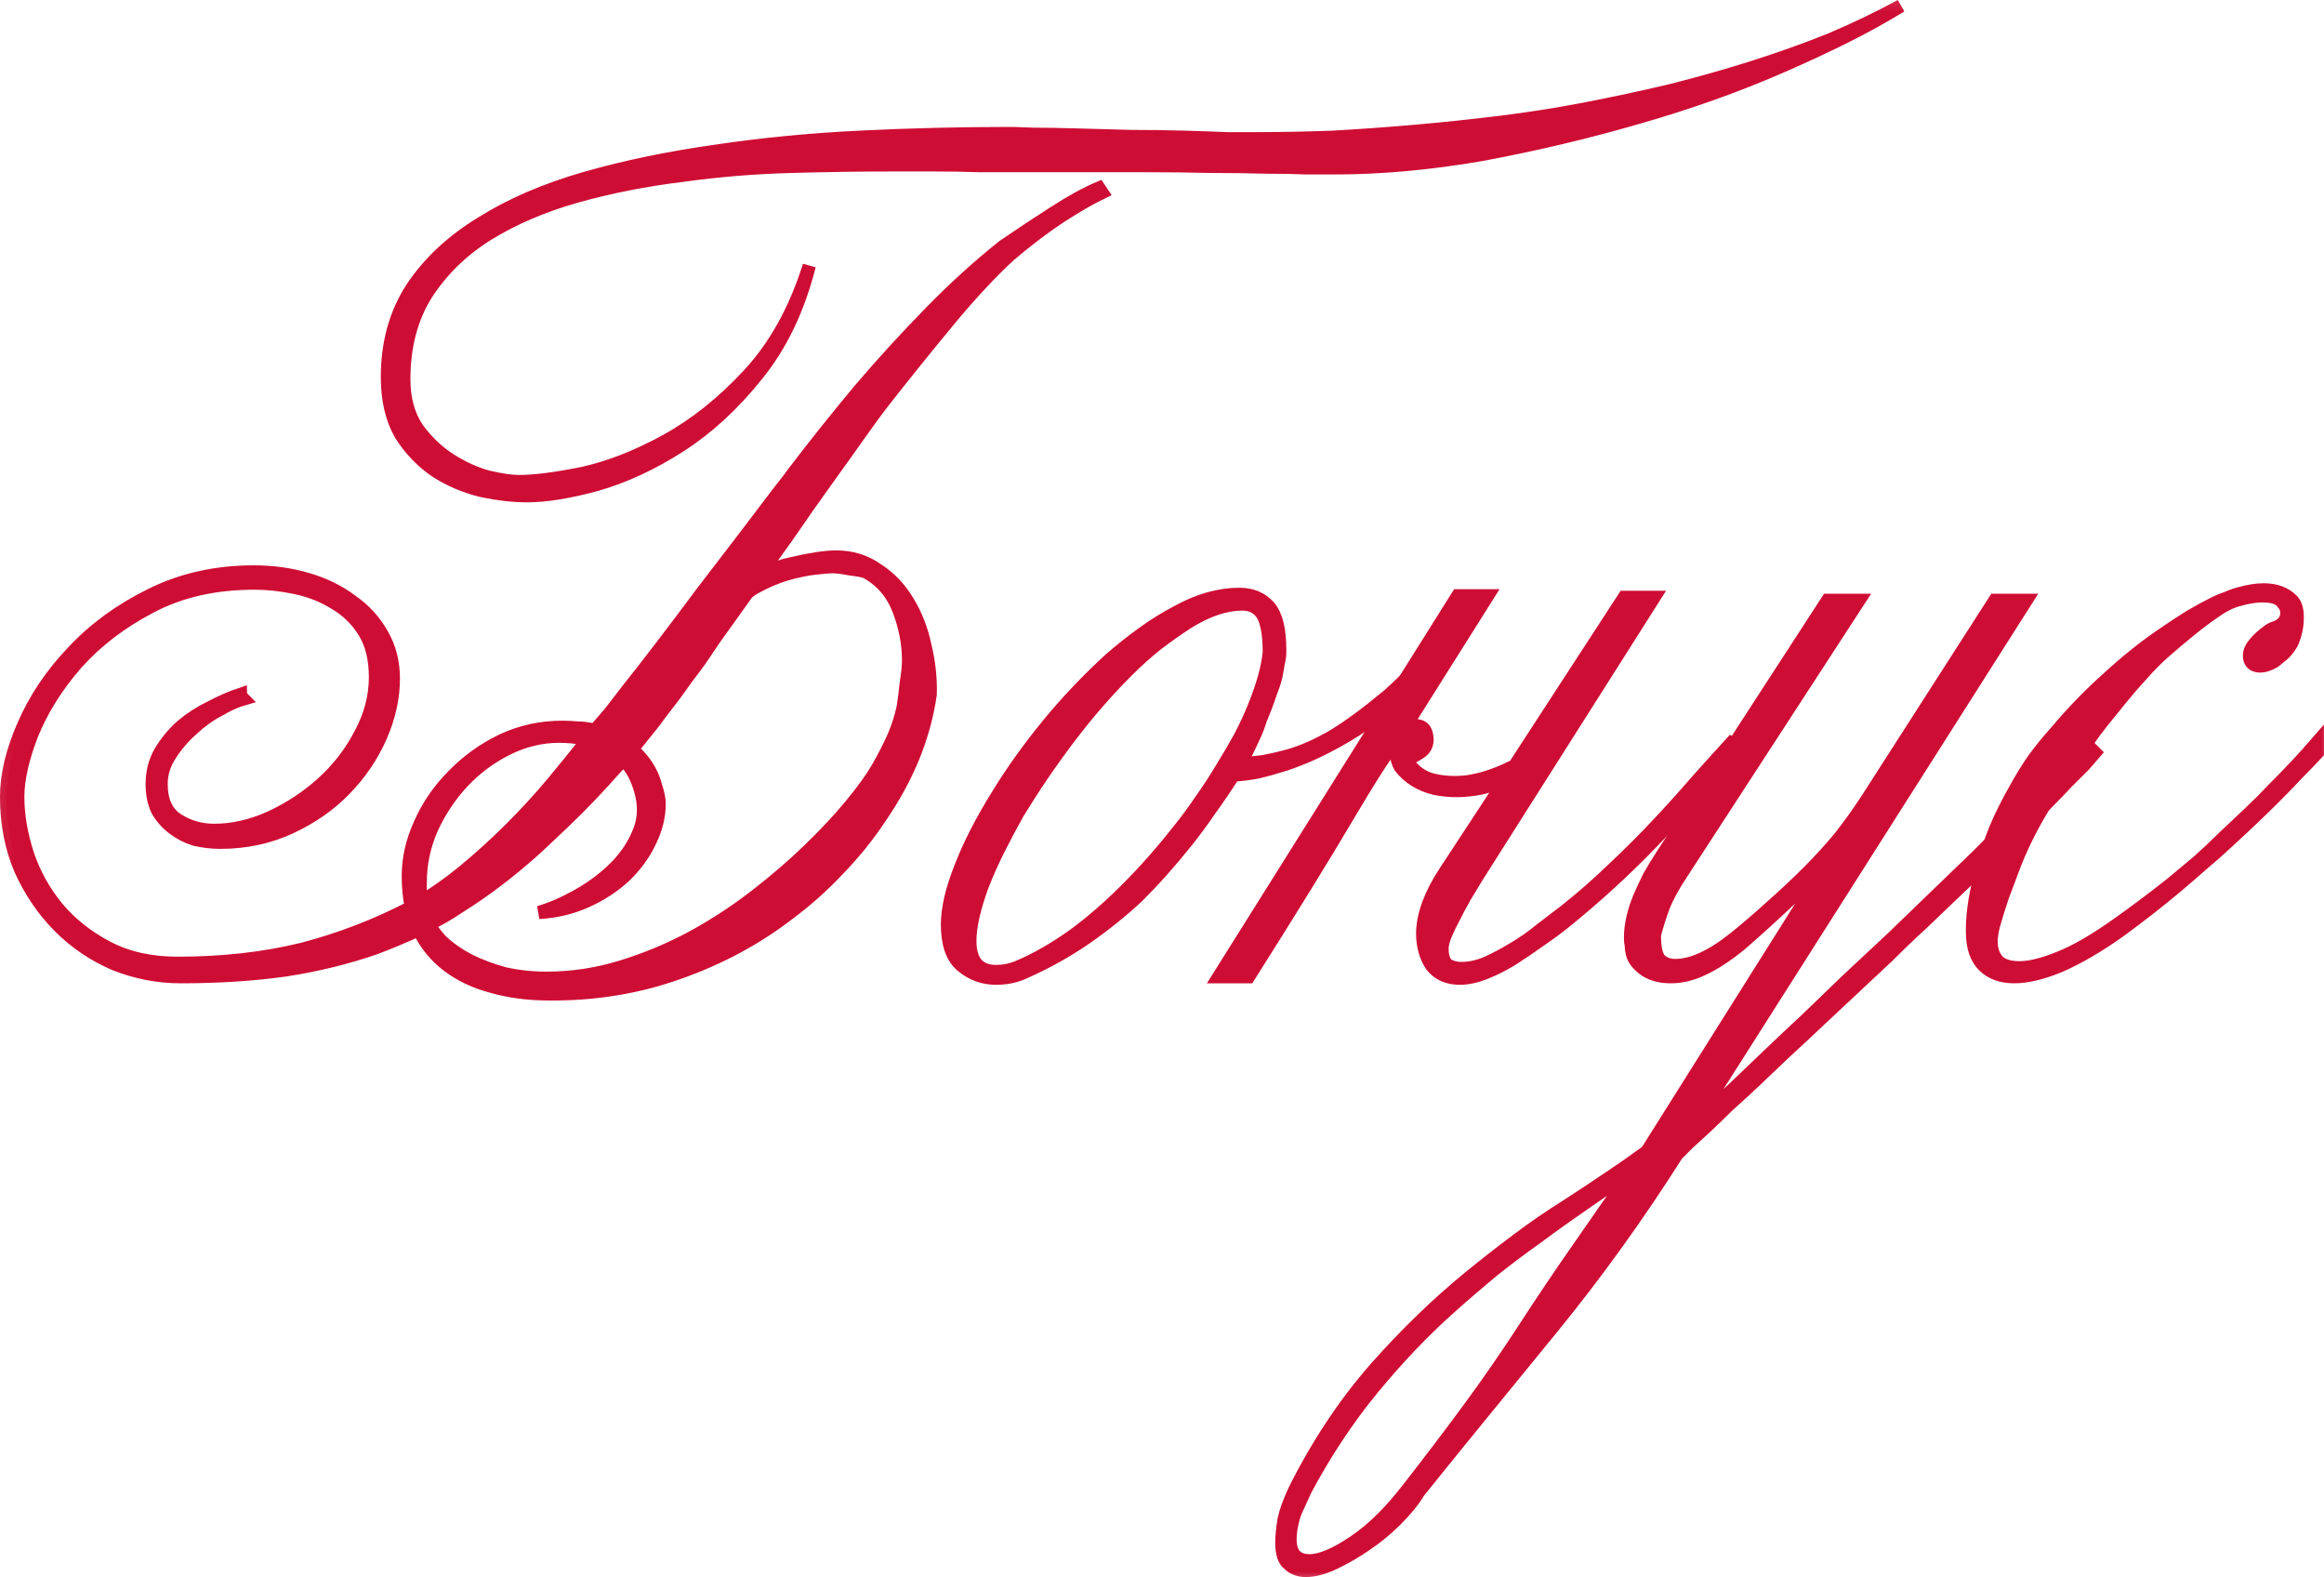 <?xml version="1.0" encoding="UTF-8"?> <svg xmlns="http://www.w3.org/2000/svg" viewBox="0 0 105.824 71.794" fill="none"><mask id="path-1-outside-1_2004_162" maskUnits="userSpaceOnUse" x="-2.805" y="-2.95" width="428.71" height="292.484" fill="black"><rect fill="white" x="-0.7" y="-0.736" width="107" height="73"></rect><path d="M27.738 32.496C27.851 32.36 28.123 32.008 28.554 31.442C29.007 30.875 29.529 30.206 30.118 29.436C30.707 28.665 31.331 27.838 31.988 26.954C32.668 26.07 33.303 25.242 33.892 24.472C34.481 23.701 34.98 23.044 35.388 22.5C35.819 21.956 36.079 21.616 36.17 21.48C37.122 20.233 38.108 18.998 39.128 17.774C40.171 16.55 41.259 15.36 42.392 14.204C43.48 13.093 44.579 12.096 45.69 11.212C46.483 10.668 47.254 10.158 48.002 9.682C48.773 9.183 49.453 8.809 50.042 8.56L50.178 8.764C49.657 9.013 49.011 9.387 48.24 9.886C47.492 10.384 46.733 10.962 45.962 11.62C45.123 12.39 44.205 13.376 43.208 14.578C42.211 15.779 41.179 17.06 40.114 18.42C39.955 18.624 39.649 19.043 39.196 19.678C38.765 20.29 38.255 21.004 37.666 21.82C37.077 22.636 36.465 23.508 35.83 24.438C35.399 25.027 34.991 25.605 34.606 26.172C35.127 25.922 35.603 25.752 36.034 25.662C36.918 25.458 37.598 25.356 38.074 25.356C38.777 25.356 39.4 25.548 39.944 25.934C40.511 26.296 40.975 26.784 41.338 27.396C41.701 27.985 41.961 28.654 42.12 29.402C42.301 30.15 42.381 30.886 42.358 31.612C42.222 32.564 41.961 33.516 41.576 34.468C41.191 35.397 40.703 36.292 40.114 37.154C39.547 38.015 38.901 38.82 38.176 39.568C37.473 40.316 36.725 40.984 35.932 41.574C34.436 42.73 32.747 43.636 30.866 44.294C29.007 44.951 27.047 45.268 24.984 45.246C24.055 45.246 23.193 45.132 22.4 44.906C21.629 44.702 20.961 44.384 20.394 43.954C19.827 43.523 19.385 42.979 19.068 42.322C18.433 42.616 17.787 42.888 17.13 43.138C15.838 43.591 14.455 43.931 12.982 44.158C11.531 44.362 9.945 44.464 8.222 44.464C7.202 44.464 6.205 44.271 5.23 43.886C4.278 43.478 3.439 42.911 2.714 42.186C1.989 41.46 1.399 40.599 0.946 39.602C0.515 38.604 0.3 37.494 0.3 36.27C0.3 35.272 0.561 34.184 1.082 33.006C1.603 31.804 2.351 30.694 3.326 29.674C4.301 28.631 5.479 27.77 6.862 27.09C8.267 26.387 9.831 26.036 11.554 26.036C12.415 26.036 13.231 26.149 14.002 26.376C14.773 26.602 15.441 26.931 16.008 27.362C16.597 27.77 17.062 28.28 17.402 28.892C17.742 29.481 17.912 30.15 17.912 30.898C17.912 31.759 17.719 32.632 17.334 33.516C16.949 34.4 16.405 35.204 15.702 35.93C15.022 36.632 14.195 37.21 13.22 37.664C12.245 38.117 11.18 38.344 10.024 38.344C9.639 38.344 9.253 38.298 8.868 38.208C8.505 38.094 8.177 37.924 7.882 37.698C7.587 37.471 7.349 37.199 7.168 36.882C7.009 36.542 6.93 36.145 6.93 35.692C6.93 35.148 7.055 34.66 7.304 34.23C7.576 33.776 7.905 33.38 8.29 33.04C8.698 32.7 9.14 32.416 9.616 32.19C10.092 31.94 10.534 31.748 10.942 31.612C10.942 31.657 10.987 31.725 11.078 31.816C10.761 31.906 10.387 32.076 9.956 32.326C9.525 32.552 9.117 32.847 8.732 33.21C8.347 33.55 8.018 33.935 7.746 34.366C7.474 34.774 7.338 35.216 7.338 35.692C7.338 36.462 7.587 37.006 8.086 37.324C8.585 37.641 9.14 37.8 9.752 37.8C10.591 37.8 11.441 37.607 12.302 37.222C13.186 36.814 13.979 36.292 14.682 35.658C15.407 35 15.985 34.252 16.416 33.414C16.869 32.575 17.096 31.714 17.096 30.83C17.096 29.991 16.926 29.3 16.586 28.756C16.246 28.212 15.804 27.781 15.26 27.464C14.716 27.124 14.115 26.886 13.458 26.75C12.823 26.614 12.2 26.546 11.588 26.546C9.775 26.546 8.188 26.908 6.828 27.634C5.491 28.336 4.369 29.198 3.462 30.218C2.578 31.238 1.909 32.303 1.456 33.414C1.025 34.524 0.81 35.476 0.81 36.27C0.81 37.108 0.957 37.981 1.252 38.888C1.547 39.772 2 40.588 2.612 41.336C3.224 42.061 3.983 42.662 4.89 43.138C5.797 43.614 6.862 43.852 8.086 43.852C10.149 43.852 12.053 43.636 13.798 43.206C15.521 42.752 17.164 42.118 18.728 41.302C18.637 40.848 18.592 40.372 18.592 39.874C18.592 39.08 18.773 38.287 19.136 37.494C19.499 36.678 19.997 35.952 20.632 35.318C21.267 34.66 22.003 34.128 22.842 33.72C23.703 33.312 24.621 33.108 25.596 33.108C25.823 33.108 26.061 33.119 26.31 33.142C26.559 33.142 26.809 33.176 27.058 33.244H27.092L27.738 32.496ZM32.566 29.028C32.181 29.594 31.943 29.946 31.852 30.082C31.671 30.331 31.467 30.603 31.24 30.898C31.036 31.192 30.832 31.476 30.628 31.748L30.05 32.496C29.891 32.722 29.755 32.904 29.642 33.04L28.792 34.094C28.996 34.298 29.177 34.502 29.336 34.706C29.585 35.046 29.755 35.397 29.846 35.76C29.959 36.1 30.016 36.372 30.016 36.576C30.016 37.165 29.869 37.754 29.574 38.344C29.302 38.91 28.917 39.432 28.418 39.908C27.919 40.361 27.341 40.735 26.684 41.03C26.027 41.324 25.313 41.494 24.542 41.54C25.086 41.381 25.664 41.132 26.276 40.792C26.888 40.452 27.432 40.055 27.908 39.602C28.407 39.126 28.781 38.604 29.03 38.038C29.302 37.471 29.37 36.87 29.234 36.236C29.098 35.646 28.894 35.182 28.622 34.842C28.554 34.751 28.475 34.66 28.384 34.57C28.271 34.706 28.146 34.842 28.01 34.978C27.693 35.34 27.33 35.737 26.922 36.168C26.514 36.598 26.083 37.029 25.63 37.46C25.199 37.868 24.803 38.242 24.44 38.582C23.261 39.647 22.071 40.554 20.87 41.302C20.439 41.596 19.986 41.857 19.51 42.084C19.669 42.333 19.861 42.582 20.088 42.832C20.451 43.172 20.87 43.466 21.346 43.716C21.845 43.965 22.389 44.169 22.978 44.328C23.59 44.464 24.225 44.532 24.882 44.532C26.038 44.532 27.171 44.362 28.282 44.022C29.393 43.682 30.458 43.24 31.478 42.696C32.521 42.129 33.495 41.494 34.402 40.792C35.309 40.089 36.125 39.386 36.85 38.684C37.598 37.958 38.233 37.278 38.754 36.644C39.298 35.986 39.706 35.42 39.978 34.944C40.25 34.468 40.488 34.003 40.692 33.55C40.896 33.074 41.043 32.609 41.134 32.156C41.179 31.861 41.225 31.498 41.27 31.068C41.338 30.637 41.372 30.308 41.372 30.082C41.372 29.311 41.225 28.54 40.93 27.77C40.635 26.999 40.137 26.421 39.434 26.036C39.321 25.99 39.083 25.945 38.72 25.9C38.357 25.832 38.085 25.798 37.904 25.798C37.768 25.798 37.496 25.82 37.088 25.866C36.703 25.911 36.272 26.002 35.796 26.138C35.343 26.274 34.889 26.466 34.436 26.716C34.3 26.784 34.164 26.874 34.028 26.988C33.461 27.781 32.974 28.461 32.566 29.028ZM86.558 0.264C85.787 0.74 84.949 1.204 84.042 1.658C83.135 2.111 82.161 2.564 81.118 3.018C79.101 3.902 76.902 4.684 74.522 5.364C72.255 6.021 69.909 6.576 67.484 7.03C65.127 7.438 62.894 7.642 60.786 7.642H59.494C58.995 7.619 58.372 7.608 57.624 7.608C56.876 7.585 56.037 7.574 55.108 7.574C54.201 7.551 53.215 7.54 52.15 7.54H44.602C43.899 7.517 43.219 7.506 42.562 7.506H40.658C39.253 7.506 37.711 7.528 36.034 7.574C34.357 7.619 32.702 7.755 31.07 7.982C29.393 8.186 27.783 8.503 26.242 8.934C24.723 9.364 23.375 9.942 22.196 10.668C21.04 11.393 20.111 12.3 19.408 13.388C18.728 14.476 18.388 15.768 18.388 17.264C18.388 18.148 18.592 18.896 19 19.508C19.431 20.097 19.929 20.573 20.496 20.936C21.063 21.298 21.641 21.559 22.23 21.718C22.819 21.854 23.284 21.922 23.624 21.922C24.349 21.922 25.324 21.797 26.548 21.548C27.772 21.276 29.041 20.777 30.356 20.052C31.671 19.326 32.917 18.329 34.096 17.06C35.297 15.768 36.215 14.113 36.85 12.096C36.351 14.068 35.558 15.722 34.47 17.06C33.405 18.397 32.237 19.474 30.968 20.29C29.699 21.106 28.429 21.695 27.16 22.058C25.913 22.398 24.859 22.568 23.998 22.568C23.363 22.568 22.672 22.488 21.924 22.33C21.176 22.148 20.485 21.854 19.85 21.446C19.215 21.015 18.683 20.46 18.252 19.78C17.844 19.077 17.64 18.204 17.64 17.162C17.64 15.62 18.014 14.272 18.762 13.116C19.533 11.96 20.587 10.974 21.924 10.158C23.261 9.319 24.837 8.639 26.65 8.118C28.486 7.596 30.447 7.188 32.532 6.894C34.64 6.576 36.839 6.361 39.128 6.248C41.417 6.134 43.707 6.078 45.996 6.078C46.155 6.078 46.506 6.089 47.05 6.112C47.617 6.112 48.285 6.123 49.056 6.146C49.827 6.168 50.643 6.191 51.504 6.214C52.365 6.214 53.181 6.225 53.952 6.248C54.723 6.27 55.38 6.293 55.924 6.316C56.491 6.316 56.853 6.316 57.012 6.316C58.236 6.316 59.46 6.293 60.684 6.248C61.908 6.18 63.166 6.089 64.458 5.976C65.75 5.862 67.042 5.726 68.334 5.568C69.626 5.409 70.918 5.205 72.21 4.956C73.502 4.706 74.771 4.434 76.018 4.14C77.287 3.822 78.534 3.471 79.758 3.086C80.982 2.7 82.161 2.281 83.294 1.828C84.427 1.352 85.515 0.83 86.558 0.264ZM21.074 39.704C21.845 39.069 22.57 38.412 23.25 37.732C23.953 37.029 24.587 36.338 25.154 35.658C25.743 34.955 26.265 34.309 26.718 33.72L26.752 33.652C26.707 33.652 26.65 33.64 26.582 33.618C26.197 33.55 25.823 33.516 25.46 33.516C24.644 33.516 23.851 33.708 23.08 34.094C22.309 34.479 21.629 34.989 21.04 35.624C20.473 36.236 20.009 36.938 19.646 37.732C19.306 38.525 19.136 39.33 19.136 40.146C19.136 40.236 19.136 40.361 19.136 40.52C19.159 40.656 19.181 40.803 19.204 40.962V41.03C19.839 40.644 20.462 40.202 21.074 39.704Z"></path><path d="M66.229 28.994C65.504 29.991 64.688 30.886 63.781 31.68C62.874 32.473 61.979 33.119 61.095 33.618C60.188 34.139 59.316 34.536 58.477 34.808C58.046 34.944 57.638 35.057 57.253 35.148C56.891 35.216 56.528 35.261 56.165 35.284C55.802 35.85 55.44 36.383 55.077 36.882C54.737 37.38 54.386 37.856 54.023 38.31C53.66 38.763 53.298 39.194 52.935 39.602C52.573 40.01 52.198 40.406 51.813 40.792C51.088 41.472 50.283 42.118 49.399 42.73C48.538 43.319 47.62 43.829 46.645 44.26C46.26 44.441 45.829 44.532 45.353 44.532C44.764 44.532 44.243 44.339 43.789 43.954C43.359 43.591 43.143 42.968 43.143 42.084C43.143 41.358 43.347 40.486 43.755 39.466C44.141 38.468 44.685 37.403 45.387 36.27C46.045 35.182 46.838 34.071 47.767 32.938C48.629 31.895 49.569 30.909 50.589 29.98C51.088 29.549 51.575 29.164 52.051 28.824C52.55 28.461 53.06 28.144 53.581 27.872C54.556 27.328 55.508 27.056 56.437 27.056C57.004 27.056 57.457 27.248 57.797 27.634C58.115 28.019 58.273 28.665 58.273 29.572V29.708C58.273 29.844 58.251 30.002 58.205 30.184C58.182 30.342 58.149 30.535 58.103 30.762C58.058 30.966 57.99 31.181 57.899 31.408C57.831 31.612 57.752 31.838 57.661 32.088C57.571 32.314 57.48 32.541 57.389 32.768C57.321 32.994 57.231 33.232 57.117 33.482C57.004 33.731 56.891 33.969 56.777 34.196C56.686 34.4 56.584 34.592 56.471 34.774C56.834 34.751 57.185 34.717 57.525 34.672C57.888 34.604 58.239 34.524 58.579 34.434C58.919 34.343 59.27 34.218 59.633 34.06C59.996 33.901 60.37 33.708 60.755 33.482C61.458 33.051 62.285 32.439 63.237 31.646C64.121 30.852 65.13 29.81 66.263 28.518L66.229 28.994ZM57.797 29.708C57.797 28.892 57.695 28.314 57.491 27.974C57.287 27.656 56.981 27.498 56.573 27.498C55.802 27.498 54.964 27.781 54.057 28.348C53.604 28.642 53.139 28.971 52.663 29.334C52.21 29.696 51.756 30.104 51.303 30.558C50.374 31.487 49.49 32.507 48.651 33.618C47.812 34.728 47.042 35.862 46.339 37.018C46.022 37.584 45.727 38.14 45.455 38.684C45.183 39.228 44.945 39.76 44.741 40.282C44.356 41.324 44.163 42.174 44.163 42.832C44.163 43.761 44.56 44.226 45.353 44.226C45.739 44.226 46.101 44.146 46.441 43.988C47.189 43.67 47.982 43.217 48.821 42.628C49.637 42.038 50.465 41.324 51.303 40.486C52.119 39.67 52.901 38.786 53.649 37.834C54.035 37.358 54.386 36.882 54.703 36.406C55.043 35.93 55.36 35.442 55.655 34.944C55.95 34.468 56.222 34.003 56.471 33.55C56.72 33.074 56.936 32.609 57.117 32.156C57.503 31.204 57.729 30.388 57.797 29.708Z"></path><path d="M63.76 34.91C63.647 34.706 63.59 34.502 63.59 34.298C63.59 34.071 63.624 33.867 63.692 33.686C63.76 33.482 63.862 33.323 63.998 33.21C64.134 33.096 64.293 33.04 64.474 33.04C64.588 33.04 64.678 33.062 64.746 33.108C64.837 33.153 64.905 33.255 64.95 33.414C65.041 33.799 64.939 34.082 64.644 34.264C64.372 34.445 64.157 34.536 63.998 34.536C64.27 35.012 64.656 35.329 65.154 35.488C65.676 35.624 66.231 35.658 66.82 35.59C67.409 35.499 67.999 35.318 68.588 35.046C68.724 34.978 68.849 34.921 68.962 34.876L73.96 27.192H75.32L67.296 39.84C67.115 40.134 66.922 40.452 66.718 40.792C66.537 41.109 66.367 41.426 66.208 41.744C66.049 42.038 65.913 42.322 65.8 42.594C65.71 42.843 65.664 43.036 65.664 43.172C65.664 43.534 65.743 43.784 65.902 43.92C66.084 44.033 66.299 44.09 66.548 44.09C66.911 44.09 67.285 44.01 67.67 43.852C68.078 43.67 68.486 43.455 68.894 43.206C69.325 42.956 69.733 42.673 70.118 42.356C70.526 42.038 70.912 41.744 71.274 41.472C72.045 40.86 72.782 40.214 73.484 39.534C74.209 38.854 74.89 38.174 75.524 37.494C76.182 36.791 76.794 36.111 77.36 35.454C77.949 34.796 78.494 34.196 78.992 33.652L78.652 34.672C77.587 35.85 76.442 37.074 75.218 38.344C73.994 39.613 72.668 40.826 71.24 41.982C70.9 42.254 70.515 42.537 70.084 42.832C69.676 43.126 69.257 43.41 68.826 43.682C68.418 43.931 68.01 44.135 67.602 44.294C67.194 44.452 66.82 44.532 66.48 44.532C65.913 44.532 65.483 44.339 65.188 43.954C64.916 43.546 64.78 43.047 64.78 42.458C64.803 41.619 65.143 40.701 65.8 39.704L68.52 35.556C68.18 35.669 67.84 35.771 67.5 35.862C66.752 36.02 66.038 36.032 65.358 35.896C64.678 35.737 64.146 35.408 63.76 34.91ZM63.624 33.652C63.148 34.241 62.389 35.42 61.346 37.188C60.303 38.956 58.807 41.381 56.858 44.464H55.498L66.378 27.124H67.738L63.624 33.652Z"></path><path d="M95.394 34.264C95.28 34.4 95.122 34.581 94.918 34.808C94.714 35.012 94.453 35.272 94.136 35.59C93.841 35.907 93.512 36.247 93.15 36.61C92.787 36.95 92.39 37.335 91.96 37.766C91.098 38.627 90.146 39.545 89.104 40.52C88.582 41.018 88.061 41.517 87.54 42.016C87.018 42.492 86.497 42.99 85.976 43.512L82.814 46.47C82.292 46.968 81.794 47.433 81.318 47.864C80.842 48.317 80.377 48.759 79.924 49.19C79.493 49.598 79.085 49.972 78.7 50.312C78.337 50.674 77.997 51.003 77.68 51.298C77.362 51.592 77.09 51.842 76.864 52.046C76.637 52.272 76.467 52.442 76.354 52.556C74.586 55.344 72.693 57.973 70.676 60.444C69.656 61.69 68.647 62.926 67.65 64.15C66.63 65.396 65.61 66.654 64.59 67.924C64.363 68.309 64.023 68.728 63.57 69.182C63.139 69.612 62.686 69.986 62.21 70.304C61.756 70.621 61.269 70.904 60.748 71.154C60.272 71.38 59.841 71.494 59.456 71.494C59.138 71.494 58.878 71.392 58.674 71.188C58.47 71.029 58.368 70.712 58.368 70.236C58.368 69.941 58.402 69.59 58.47 69.182C58.538 68.842 58.696 68.4 58.946 67.856C59.988 65.77 61.212 63.923 62.618 62.314C63.32 61.52 64.034 60.772 64.76 60.07C65.462 59.39 66.188 58.744 66.936 58.132C67.661 57.542 68.386 56.976 69.112 56.432C69.837 55.888 70.562 55.389 71.288 54.936C71.99 54.482 72.659 54.04 73.294 53.61C73.906 53.202 74.472 52.805 74.994 52.42L83.426 39.024C82.904 39.568 82.258 40.214 81.488 40.962C80.717 41.687 79.98 42.356 79.278 42.968C78.643 43.489 78.054 43.874 77.51 44.124C77.034 44.35 76.558 44.464 76.082 44.464C75.56 44.464 75.141 44.339 74.824 44.09C74.506 43.84 74.336 43.58 74.314 43.308C74.291 43.24 74.28 43.138 74.28 43.002C74.257 42.934 74.246 42.832 74.246 42.696C74.246 42.129 74.382 41.517 74.654 40.86C74.79 40.542 74.937 40.225 75.096 39.908C75.277 39.59 75.47 39.273 75.674 38.956L83.222 27.328H84.65L76.558 39.772C76.376 40.044 76.218 40.304 76.082 40.554C75.946 40.803 75.832 41.041 75.742 41.268C75.583 41.698 75.447 42.129 75.334 42.56C75.334 43.126 75.413 43.5 75.572 43.682C75.753 43.863 75.991 43.954 76.286 43.954C77.056 43.954 77.963 43.534 79.006 42.696C79.595 42.22 80.162 41.732 80.706 41.234C81.272 40.735 81.816 40.225 82.338 39.704C82.859 39.182 83.335 38.661 83.766 38.14C84.196 37.596 84.604 37.029 84.99 36.44L90.838 27.328H92.266L76.966 51.4C77.147 51.218 77.408 50.969 77.748 50.652C78.088 50.357 78.496 49.983 78.972 49.53C79.448 49.076 79.958 48.589 80.502 48.068C81.046 47.546 81.635 46.991 82.27 46.402C82.882 45.812 83.505 45.212 84.14 44.6C84.797 43.988 85.477 43.353 86.18 42.696C86.86 42.038 87.517 41.404 88.152 40.792C88.809 40.157 89.444 39.545 90.056 38.956C90.645 38.366 91.2 37.811 91.722 37.29C92.266 36.768 92.764 36.281 93.218 35.828C93.671 35.374 94.045 34.989 94.34 34.672C94.657 34.354 94.895 34.105 95.054 33.924L95.394 34.264ZM74.382 53.236C73.634 53.757 72.897 54.267 72.172 54.766C71.446 55.264 70.732 55.774 70.03 56.296C69.327 56.794 68.647 57.304 67.99 57.826C67.332 58.37 66.686 58.925 66.052 59.492C64.828 60.58 63.638 61.826 62.482 63.232C61.348 64.614 60.328 66.156 59.422 67.856C59.308 68.105 59.206 68.332 59.116 68.536C59.002 68.762 58.923 68.966 58.878 69.148C58.787 69.488 58.742 69.794 58.742 70.066C58.742 70.723 59.036 71.052 59.626 71.052C60.147 71.052 60.838 70.757 61.7 70.168C62.13 69.873 62.55 69.522 62.958 69.114C63.343 68.728 63.728 68.286 64.114 67.788C65.088 66.541 66.018 65.317 66.902 64.116C67.786 62.914 68.624 61.702 69.418 60.478C70.211 59.254 71.027 58.041 71.866 56.84C72.682 55.661 73.52 54.46 74.382 53.236Z"></path><path d="M105.524 34.264C105.23 34.581 104.924 34.898 104.606 35.216C104.312 35.533 103.983 35.873 103.62 36.236C102.94 36.916 102.215 37.607 101.444 38.31C101.059 38.672 100.663 39.024 100.254 39.364C99.869 39.704 99.461 40.055 99.03 40.418C98.622 40.758 98.214 41.086 97.807 41.404C97.398 41.721 96.979 42.038 96.548 42.356C95.596 43.036 94.69 43.568 93.828 43.954C93.012 44.294 92.31 44.464 91.72 44.464C91.131 44.464 90.666 44.294 90.326 43.954C89.986 43.614 89.817 43.104 89.817 42.424V42.288C89.817 41.517 89.975 40.554 90.292 39.398C90.451 38.854 90.644 38.298 90.871 37.732C91.12 37.142 91.426 36.53 91.788 35.896C92.038 35.442 92.31 35 92.604 34.57C92.922 34.139 93.273 33.708 93.658 33.278C94.406 32.394 95.188 31.589 96.005 30.864C96.843 30.093 97.682 29.424 98.52 28.858C98.951 28.563 99.348 28.302 99.71 28.076C100.096 27.849 100.47 27.645 100.832 27.464C101.014 27.373 101.206 27.294 101.41 27.226C101.614 27.135 101.807 27.067 101.988 27.022C102.396 26.908 102.759 26.852 103.077 26.852C103.62 26.852 104.051 27.01 104.368 27.328C104.527 27.486 104.606 27.747 104.606 28.11C104.606 28.382 104.572 28.631 104.504 28.858C104.437 29.107 104.368 29.277 104.3 29.368C104.187 29.549 104.062 29.696 103.926 29.81C103.79 29.923 103.666 30.025 103.552 30.116C103.303 30.252 103.099 30.32 102.94 30.32C102.6 30.32 102.43 30.161 102.43 29.844C102.43 29.662 102.51 29.481 102.668 29.3C102.804 29.118 103.031 28.914 103.348 28.688C103.416 28.642 103.518 28.597 103.654 28.552C103.745 28.529 103.847 28.461 103.96 28.348C104.074 28.234 104.131 28.087 104.131 27.906C104.131 27.724 104.074 27.577 103.96 27.464C103.825 27.237 103.507 27.124 103.008 27.124C102.714 27.124 102.362 27.18 101.954 27.294C101.773 27.339 101.592 27.407 101.41 27.498C101.229 27.588 101.059 27.69 100.9 27.804C100.47 28.098 100.062 28.404 99.676 28.722C99.314 29.016 98.951 29.322 98.588 29.64C98.226 29.957 97.886 30.297 97.568 30.66C97.251 31 96.945 31.351 96.65 31.714C96.356 32.076 96.061 32.439 95.766 32.802C95.494 33.142 95.234 33.493 94.984 33.856C94.735 34.218 94.486 34.581 94.236 34.944C93.987 35.306 93.738 35.669 93.488 36.032C92.763 37.12 92.185 38.208 91.754 39.296C91.55 39.84 91.358 40.35 91.177 40.826C91.018 41.302 90.882 41.744 90.768 42.152C90.7 42.424 90.666 42.662 90.666 42.866C90.666 43.228 90.768 43.523 90.972 43.75C91.177 43.954 91.505 44.056 91.958 44.056C92.434 44.056 93.035 43.908 93.76 43.614C94.508 43.319 95.393 42.809 96.412 42.084C97.183 41.54 97.999 40.928 98.861 40.248C99.268 39.908 99.676 39.568 100.084 39.228C100.492 38.865 100.889 38.491 101.275 38.106C101.66 37.743 102.045 37.38 102.43 37.018C102.816 36.655 103.19 36.281 103.552 35.896C103.915 35.533 104.255 35.182 104.572 34.842C104.912 34.479 105.23 34.128 105.524 33.788V34.264Z"></path></mask><path d="M27.738 32.496C27.851 32.36 28.123 32.008 28.554 31.442C29.007 30.875 29.529 30.206 30.118 29.436C30.707 28.665 31.331 27.838 31.988 26.954C32.668 26.07 33.303 25.242 33.892 24.472C34.481 23.701 34.98 23.044 35.388 22.5C35.819 21.956 36.079 21.616 36.17 21.48C37.122 20.233 38.108 18.998 39.128 17.774C40.171 16.55 41.259 15.36 42.392 14.204C43.48 13.093 44.579 12.096 45.69 11.212C46.483 10.668 47.254 10.158 48.002 9.682C48.773 9.183 49.453 8.809 50.042 8.56L50.178 8.764C49.657 9.013 49.011 9.387 48.24 9.886C47.492 10.384 46.733 10.962 45.962 11.62C45.123 12.39 44.205 13.376 43.208 14.578C42.211 15.779 41.179 17.06 40.114 18.42C39.955 18.624 39.649 19.043 39.196 19.678C38.765 20.29 38.255 21.004 37.666 21.82C37.077 22.636 36.465 23.508 35.83 24.438C35.399 25.027 34.991 25.605 34.606 26.172C35.127 25.922 35.603 25.752 36.034 25.662C36.918 25.458 37.598 25.356 38.074 25.356C38.777 25.356 39.4 25.548 39.944 25.934C40.511 26.296 40.975 26.784 41.338 27.396C41.701 27.985 41.961 28.654 42.12 29.402C42.301 30.15 42.381 30.886 42.358 31.612C42.222 32.564 41.961 33.516 41.576 34.468C41.191 35.397 40.703 36.292 40.114 37.154C39.547 38.015 38.901 38.82 38.176 39.568C37.473 40.316 36.725 40.984 35.932 41.574C34.436 42.73 32.747 43.636 30.866 44.294C29.007 44.951 27.047 45.268 24.984 45.246C24.055 45.246 23.193 45.132 22.4 44.906C21.629 44.702 20.961 44.384 20.394 43.954C19.827 43.523 19.385 42.979 19.068 42.322C18.433 42.616 17.787 42.888 17.13 43.138C15.838 43.591 14.455 43.931 12.982 44.158C11.531 44.362 9.945 44.464 8.222 44.464C7.202 44.464 6.205 44.271 5.23 43.886C4.278 43.478 3.439 42.911 2.714 42.186C1.989 41.46 1.399 40.599 0.946 39.602C0.515 38.604 0.3 37.494 0.3 36.27C0.3 35.272 0.561 34.184 1.082 33.006C1.603 31.804 2.351 30.694 3.326 29.674C4.301 28.631 5.479 27.77 6.862 27.09C8.267 26.387 9.831 26.036 11.554 26.036C12.415 26.036 13.231 26.149 14.002 26.376C14.773 26.602 15.441 26.931 16.008 27.362C16.597 27.77 17.062 28.28 17.402 28.892C17.742 29.481 17.912 30.15 17.912 30.898C17.912 31.759 17.719 32.632 17.334 33.516C16.949 34.4 16.405 35.204 15.702 35.93C15.022 36.632 14.195 37.21 13.22 37.664C12.245 38.117 11.18 38.344 10.024 38.344C9.639 38.344 9.253 38.298 8.868 38.208C8.505 38.094 8.177 37.924 7.882 37.698C7.587 37.471 7.349 37.199 7.168 36.882C7.009 36.542 6.93 36.145 6.93 35.692C6.93 35.148 7.055 34.66 7.304 34.23C7.576 33.776 7.905 33.38 8.29 33.04C8.698 32.7 9.14 32.416 9.616 32.19C10.092 31.94 10.534 31.748 10.942 31.612C10.942 31.657 10.987 31.725 11.078 31.816C10.761 31.906 10.387 32.076 9.956 32.326C9.525 32.552 9.117 32.847 8.732 33.21C8.347 33.55 8.018 33.935 7.746 34.366C7.474 34.774 7.338 35.216 7.338 35.692C7.338 36.462 7.587 37.006 8.086 37.324C8.585 37.641 9.14 37.8 9.752 37.8C10.591 37.8 11.441 37.607 12.302 37.222C13.186 36.814 13.979 36.292 14.682 35.658C15.407 35 15.985 34.252 16.416 33.414C16.869 32.575 17.096 31.714 17.096 30.83C17.096 29.991 16.926 29.3 16.586 28.756C16.246 28.212 15.804 27.781 15.26 27.464C14.716 27.124 14.115 26.886 13.458 26.75C12.823 26.614 12.2 26.546 11.588 26.546C9.775 26.546 8.188 26.908 6.828 27.634C5.491 28.336 4.369 29.198 3.462 30.218C2.578 31.238 1.909 32.303 1.456 33.414C1.025 34.524 0.81 35.476 0.81 36.27C0.81 37.108 0.957 37.981 1.252 38.888C1.547 39.772 2 40.588 2.612 41.336C3.224 42.061 3.983 42.662 4.89 43.138C5.797 43.614 6.862 43.852 8.086 43.852C10.149 43.852 12.053 43.636 13.798 43.206C15.521 42.752 17.164 42.118 18.728 41.302C18.637 40.848 18.592 40.372 18.592 39.874C18.592 39.08 18.773 38.287 19.136 37.494C19.499 36.678 19.997 35.952 20.632 35.318C21.267 34.66 22.003 34.128 22.842 33.72C23.703 33.312 24.621 33.108 25.596 33.108C25.823 33.108 26.061 33.119 26.31 33.142C26.559 33.142 26.809 33.176 27.058 33.244H27.092L27.738 32.496ZM32.566 29.028C32.181 29.594 31.943 29.946 31.852 30.082C31.671 30.331 31.467 30.603 31.24 30.898C31.036 31.192 30.832 31.476 30.628 31.748L30.05 32.496C29.891 32.722 29.755 32.904 29.642 33.04L28.792 34.094C28.996 34.298 29.177 34.502 29.336 34.706C29.585 35.046 29.755 35.397 29.846 35.76C29.959 36.1 30.016 36.372 30.016 36.576C30.016 37.165 29.869 37.754 29.574 38.344C29.302 38.91 28.917 39.432 28.418 39.908C27.919 40.361 27.341 40.735 26.684 41.03C26.027 41.324 25.313 41.494 24.542 41.54C25.086 41.381 25.664 41.132 26.276 40.792C26.888 40.452 27.432 40.055 27.908 39.602C28.407 39.126 28.781 38.604 29.03 38.038C29.302 37.471 29.37 36.87 29.234 36.236C29.098 35.646 28.894 35.182 28.622 34.842C28.554 34.751 28.475 34.66 28.384 34.57C28.271 34.706 28.146 34.842 28.01 34.978C27.693 35.34 27.33 35.737 26.922 36.168C26.514 36.598 26.083 37.029 25.63 37.46C25.199 37.868 24.803 38.242 24.44 38.582C23.261 39.647 22.071 40.554 20.87 41.302C20.439 41.596 19.986 41.857 19.51 42.084C19.669 42.333 19.861 42.582 20.088 42.832C20.451 43.172 20.87 43.466 21.346 43.716C21.845 43.965 22.389 44.169 22.978 44.328C23.59 44.464 24.225 44.532 24.882 44.532C26.038 44.532 27.171 44.362 28.282 44.022C29.393 43.682 30.458 43.24 31.478 42.696C32.521 42.129 33.495 41.494 34.402 40.792C35.309 40.089 36.125 39.386 36.85 38.684C37.598 37.958 38.233 37.278 38.754 36.644C39.298 35.986 39.706 35.42 39.978 34.944C40.25 34.468 40.488 34.003 40.692 33.55C40.896 33.074 41.043 32.609 41.134 32.156C41.179 31.861 41.225 31.498 41.27 31.068C41.338 30.637 41.372 30.308 41.372 30.082C41.372 29.311 41.225 28.54 40.93 27.77C40.635 26.999 40.137 26.421 39.434 26.036C39.321 25.99 39.083 25.945 38.72 25.9C38.357 25.832 38.085 25.798 37.904 25.798C37.768 25.798 37.496 25.82 37.088 25.866C36.703 25.911 36.272 26.002 35.796 26.138C35.343 26.274 34.889 26.466 34.436 26.716C34.3 26.784 34.164 26.874 34.028 26.988C33.461 27.781 32.974 28.461 32.566 29.028ZM86.558 0.264C85.787 0.74 84.949 1.204 84.042 1.658C83.135 2.111 82.161 2.564 81.118 3.018C79.101 3.902 76.902 4.684 74.522 5.364C72.255 6.021 69.909 6.576 67.484 7.03C65.127 7.438 62.894 7.642 60.786 7.642H59.494C58.995 7.619 58.372 7.608 57.624 7.608C56.876 7.585 56.037 7.574 55.108 7.574C54.201 7.551 53.215 7.54 52.15 7.54H44.602C43.899 7.517 43.219 7.506 42.562 7.506H40.658C39.253 7.506 37.711 7.528 36.034 7.574C34.357 7.619 32.702 7.755 31.07 7.982C29.393 8.186 27.783 8.503 26.242 8.934C24.723 9.364 23.375 9.942 22.196 10.668C21.04 11.393 20.111 12.3 19.408 13.388C18.728 14.476 18.388 15.768 18.388 17.264C18.388 18.148 18.592 18.896 19 19.508C19.431 20.097 19.929 20.573 20.496 20.936C21.063 21.298 21.641 21.559 22.23 21.718C22.819 21.854 23.284 21.922 23.624 21.922C24.349 21.922 25.324 21.797 26.548 21.548C27.772 21.276 29.041 20.777 30.356 20.052C31.671 19.326 32.917 18.329 34.096 17.06C35.297 15.768 36.215 14.113 36.85 12.096C36.351 14.068 35.558 15.722 34.47 17.06C33.405 18.397 32.237 19.474 30.968 20.29C29.699 21.106 28.429 21.695 27.16 22.058C25.913 22.398 24.859 22.568 23.998 22.568C23.363 22.568 22.672 22.488 21.924 22.33C21.176 22.148 20.485 21.854 19.85 21.446C19.215 21.015 18.683 20.46 18.252 19.78C17.844 19.077 17.64 18.204 17.64 17.162C17.64 15.62 18.014 14.272 18.762 13.116C19.533 11.96 20.587 10.974 21.924 10.158C23.261 9.319 24.837 8.639 26.65 8.118C28.486 7.596 30.447 7.188 32.532 6.894C34.64 6.576 36.839 6.361 39.128 6.248C41.417 6.134 43.707 6.078 45.996 6.078C46.155 6.078 46.506 6.089 47.05 6.112C47.617 6.112 48.285 6.123 49.056 6.146C49.827 6.168 50.643 6.191 51.504 6.214C52.365 6.214 53.181 6.225 53.952 6.248C54.723 6.27 55.38 6.293 55.924 6.316C56.491 6.316 56.853 6.316 57.012 6.316C58.236 6.316 59.46 6.293 60.684 6.248C61.908 6.18 63.166 6.089 64.458 5.976C65.75 5.862 67.042 5.726 68.334 5.568C69.626 5.409 70.918 5.205 72.21 4.956C73.502 4.706 74.771 4.434 76.018 4.14C77.287 3.822 78.534 3.471 79.758 3.086C80.982 2.7 82.161 2.281 83.294 1.828C84.427 1.352 85.515 0.83 86.558 0.264ZM21.074 39.704C21.845 39.069 22.57 38.412 23.25 37.732C23.953 37.029 24.587 36.338 25.154 35.658C25.743 34.955 26.265 34.309 26.718 33.72L26.752 33.652C26.707 33.652 26.65 33.64 26.582 33.618C26.197 33.55 25.823 33.516 25.46 33.516C24.644 33.516 23.851 33.708 23.08 34.094C22.309 34.479 21.629 34.989 21.04 35.624C20.473 36.236 20.009 36.938 19.646 37.732C19.306 38.525 19.136 39.33 19.136 40.146C19.136 40.236 19.136 40.361 19.136 40.52C19.159 40.656 19.181 40.803 19.204 40.962V41.03C19.839 40.644 20.462 40.202 21.074 39.704Z" fill="#CE0D34"></path><path d="M66.229 28.994C65.504 29.991 64.688 30.886 63.781 31.68C62.874 32.473 61.979 33.119 61.095 33.618C60.188 34.139 59.316 34.536 58.477 34.808C58.046 34.944 57.638 35.057 57.253 35.148C56.891 35.216 56.528 35.261 56.165 35.284C55.802 35.85 55.44 36.383 55.077 36.882C54.737 37.38 54.386 37.856 54.023 38.31C53.66 38.763 53.298 39.194 52.935 39.602C52.573 40.01 52.198 40.406 51.813 40.792C51.088 41.472 50.283 42.118 49.399 42.73C48.538 43.319 47.62 43.829 46.645 44.26C46.26 44.441 45.829 44.532 45.353 44.532C44.764 44.532 44.243 44.339 43.789 43.954C43.359 43.591 43.143 42.968 43.143 42.084C43.143 41.358 43.347 40.486 43.755 39.466C44.141 38.468 44.685 37.403 45.387 36.27C46.045 35.182 46.838 34.071 47.767 32.938C48.629 31.895 49.569 30.909 50.589 29.98C51.088 29.549 51.575 29.164 52.051 28.824C52.55 28.461 53.06 28.144 53.581 27.872C54.556 27.328 55.508 27.056 56.437 27.056C57.004 27.056 57.457 27.248 57.797 27.634C58.115 28.019 58.273 28.665 58.273 29.572V29.708C58.273 29.844 58.251 30.002 58.205 30.184C58.182 30.342 58.149 30.535 58.103 30.762C58.058 30.966 57.99 31.181 57.899 31.408C57.831 31.612 57.752 31.838 57.661 32.088C57.571 32.314 57.48 32.541 57.389 32.768C57.321 32.994 57.231 33.232 57.117 33.482C57.004 33.731 56.891 33.969 56.777 34.196C56.686 34.4 56.584 34.592 56.471 34.774C56.834 34.751 57.185 34.717 57.525 34.672C57.888 34.604 58.239 34.524 58.579 34.434C58.919 34.343 59.27 34.218 59.633 34.06C59.996 33.901 60.37 33.708 60.755 33.482C61.458 33.051 62.285 32.439 63.237 31.646C64.121 30.852 65.13 29.81 66.263 28.518L66.229 28.994ZM57.797 29.708C57.797 28.892 57.695 28.314 57.491 27.974C57.287 27.656 56.981 27.498 56.573 27.498C55.802 27.498 54.964 27.781 54.057 28.348C53.604 28.642 53.139 28.971 52.663 29.334C52.21 29.696 51.756 30.104 51.303 30.558C50.374 31.487 49.49 32.507 48.651 33.618C47.812 34.728 47.042 35.862 46.339 37.018C46.022 37.584 45.727 38.14 45.455 38.684C45.183 39.228 44.945 39.76 44.741 40.282C44.356 41.324 44.163 42.174 44.163 42.832C44.163 43.761 44.56 44.226 45.353 44.226C45.739 44.226 46.101 44.146 46.441 43.988C47.189 43.67 47.982 43.217 48.821 42.628C49.637 42.038 50.465 41.324 51.303 40.486C52.119 39.67 52.901 38.786 53.649 37.834C54.035 37.358 54.386 36.882 54.703 36.406C55.043 35.93 55.36 35.442 55.655 34.944C55.95 34.468 56.222 34.003 56.471 33.55C56.72 33.074 56.936 32.609 57.117 32.156C57.503 31.204 57.729 30.388 57.797 29.708Z" fill="#CE0D34"></path><path d="M63.76 34.91C63.647 34.706 63.59 34.502 63.59 34.298C63.59 34.071 63.624 33.867 63.692 33.686C63.76 33.482 63.862 33.323 63.998 33.21C64.134 33.096 64.293 33.04 64.474 33.04C64.588 33.04 64.678 33.062 64.746 33.108C64.837 33.153 64.905 33.255 64.95 33.414C65.041 33.799 64.939 34.082 64.644 34.264C64.372 34.445 64.157 34.536 63.998 34.536C64.27 35.012 64.656 35.329 65.154 35.488C65.676 35.624 66.231 35.658 66.82 35.59C67.409 35.499 67.999 35.318 68.588 35.046C68.724 34.978 68.849 34.921 68.962 34.876L73.96 27.192H75.32L67.296 39.84C67.115 40.134 66.922 40.452 66.718 40.792C66.537 41.109 66.367 41.426 66.208 41.744C66.049 42.038 65.913 42.322 65.8 42.594C65.71 42.843 65.664 43.036 65.664 43.172C65.664 43.534 65.743 43.784 65.902 43.92C66.084 44.033 66.299 44.09 66.548 44.09C66.911 44.09 67.285 44.01 67.67 43.852C68.078 43.67 68.486 43.455 68.894 43.206C69.325 42.956 69.733 42.673 70.118 42.356C70.526 42.038 70.912 41.744 71.274 41.472C72.045 40.86 72.782 40.214 73.484 39.534C74.209 38.854 74.89 38.174 75.524 37.494C76.182 36.791 76.794 36.111 77.36 35.454C77.949 34.796 78.494 34.196 78.992 33.652L78.652 34.672C77.587 35.85 76.442 37.074 75.218 38.344C73.994 39.613 72.668 40.826 71.24 41.982C70.9 42.254 70.515 42.537 70.084 42.832C69.676 43.126 69.257 43.41 68.826 43.682C68.418 43.931 68.01 44.135 67.602 44.294C67.194 44.452 66.82 44.532 66.48 44.532C65.913 44.532 65.483 44.339 65.188 43.954C64.916 43.546 64.78 43.047 64.78 42.458C64.803 41.619 65.143 40.701 65.8 39.704L68.52 35.556C68.18 35.669 67.84 35.771 67.5 35.862C66.752 36.02 66.038 36.032 65.358 35.896C64.678 35.737 64.146 35.408 63.76 34.91ZM63.624 33.652C63.148 34.241 62.389 35.42 61.346 37.188C60.303 38.956 58.807 41.381 56.858 44.464H55.498L66.378 27.124H67.738L63.624 33.652Z" fill="#CE0D34"></path><path d="M95.394 34.264C95.28 34.4 95.122 34.581 94.918 34.808C94.714 35.012 94.453 35.272 94.136 35.59C93.841 35.907 93.512 36.247 93.15 36.61C92.787 36.95 92.39 37.335 91.96 37.766C91.098 38.627 90.146 39.545 89.104 40.52C88.582 41.018 88.061 41.517 87.54 42.016C87.018 42.492 86.497 42.99 85.976 43.512L82.814 46.47C82.292 46.968 81.794 47.433 81.318 47.864C80.842 48.317 80.377 48.759 79.924 49.19C79.493 49.598 79.085 49.972 78.7 50.312C78.337 50.674 77.997 51.003 77.68 51.298C77.362 51.592 77.09 51.842 76.864 52.046C76.637 52.272 76.467 52.442 76.354 52.556C74.586 55.344 72.693 57.973 70.676 60.444C69.656 61.69 68.647 62.926 67.65 64.15C66.63 65.396 65.61 66.654 64.59 67.924C64.363 68.309 64.023 68.728 63.57 69.182C63.139 69.612 62.686 69.986 62.21 70.304C61.756 70.621 61.269 70.904 60.748 71.154C60.272 71.38 59.841 71.494 59.456 71.494C59.138 71.494 58.878 71.392 58.674 71.188C58.47 71.029 58.368 70.712 58.368 70.236C58.368 69.941 58.402 69.59 58.47 69.182C58.538 68.842 58.696 68.4 58.946 67.856C59.988 65.77 61.212 63.923 62.618 62.314C63.32 61.52 64.034 60.772 64.76 60.07C65.462 59.39 66.188 58.744 66.936 58.132C67.661 57.542 68.386 56.976 69.112 56.432C69.837 55.888 70.562 55.389 71.288 54.936C71.99 54.482 72.659 54.04 73.294 53.61C73.906 53.202 74.472 52.805 74.994 52.42L83.426 39.024C82.904 39.568 82.258 40.214 81.488 40.962C80.717 41.687 79.98 42.356 79.278 42.968C78.643 43.489 78.054 43.874 77.51 44.124C77.034 44.35 76.558 44.464 76.082 44.464C75.56 44.464 75.141 44.339 74.824 44.09C74.506 43.84 74.336 43.58 74.314 43.308C74.291 43.24 74.28 43.138 74.28 43.002C74.257 42.934 74.246 42.832 74.246 42.696C74.246 42.129 74.382 41.517 74.654 40.86C74.79 40.542 74.937 40.225 75.096 39.908C75.277 39.59 75.47 39.273 75.674 38.956L83.222 27.328H84.65L76.558 39.772C76.376 40.044 76.218 40.304 76.082 40.554C75.946 40.803 75.832 41.041 75.742 41.268C75.583 41.698 75.447 42.129 75.334 42.56C75.334 43.126 75.413 43.5 75.572 43.682C75.753 43.863 75.991 43.954 76.286 43.954C77.056 43.954 77.963 43.534 79.006 42.696C79.595 42.22 80.162 41.732 80.706 41.234C81.272 40.735 81.816 40.225 82.338 39.704C82.859 39.182 83.335 38.661 83.766 38.14C84.196 37.596 84.604 37.029 84.99 36.44L90.838 27.328H92.266L76.966 51.4C77.147 51.218 77.408 50.969 77.748 50.652C78.088 50.357 78.496 49.983 78.972 49.53C79.448 49.076 79.958 48.589 80.502 48.068C81.046 47.546 81.635 46.991 82.27 46.402C82.882 45.812 83.505 45.212 84.14 44.6C84.797 43.988 85.477 43.353 86.18 42.696C86.86 42.038 87.517 41.404 88.152 40.792C88.809 40.157 89.444 39.545 90.056 38.956C90.645 38.366 91.2 37.811 91.722 37.29C92.266 36.768 92.764 36.281 93.218 35.828C93.671 35.374 94.045 34.989 94.34 34.672C94.657 34.354 94.895 34.105 95.054 33.924L95.394 34.264ZM74.382 53.236C73.634 53.757 72.897 54.267 72.172 54.766C71.446 55.264 70.732 55.774 70.03 56.296C69.327 56.794 68.647 57.304 67.99 57.826C67.332 58.37 66.686 58.925 66.052 59.492C64.828 60.58 63.638 61.826 62.482 63.232C61.348 64.614 60.328 66.156 59.422 67.856C59.308 68.105 59.206 68.332 59.116 68.536C59.002 68.762 58.923 68.966 58.878 69.148C58.787 69.488 58.742 69.794 58.742 70.066C58.742 70.723 59.036 71.052 59.626 71.052C60.147 71.052 60.838 70.757 61.7 70.168C62.13 69.873 62.55 69.522 62.958 69.114C63.343 68.728 63.728 68.286 64.114 67.788C65.088 66.541 66.018 65.317 66.902 64.116C67.786 62.914 68.624 61.702 69.418 60.478C70.211 59.254 71.027 58.041 71.866 56.84C72.682 55.661 73.52 54.46 74.382 53.236Z" fill="#CE0D34"></path><path d="M105.524 34.264C105.23 34.581 104.924 34.898 104.606 35.216C104.312 35.533 103.983 35.873 103.62 36.236C102.94 36.916 102.215 37.607 101.444 38.31C101.059 38.672 100.663 39.024 100.254 39.364C99.869 39.704 99.461 40.055 99.03 40.418C98.622 40.758 98.214 41.086 97.807 41.404C97.398 41.721 96.979 42.038 96.548 42.356C95.596 43.036 94.69 43.568 93.828 43.954C93.012 44.294 92.31 44.464 91.72 44.464C91.131 44.464 90.666 44.294 90.326 43.954C89.986 43.614 89.817 43.104 89.817 42.424V42.288C89.817 41.517 89.975 40.554 90.292 39.398C90.451 38.854 90.644 38.298 90.871 37.732C91.12 37.142 91.426 36.53 91.788 35.896C92.038 35.442 92.31 35 92.604 34.57C92.922 34.139 93.273 33.708 93.658 33.278C94.406 32.394 95.188 31.589 96.005 30.864C96.843 30.093 97.682 29.424 98.52 28.858C98.951 28.563 99.348 28.302 99.71 28.076C100.096 27.849 100.47 27.645 100.832 27.464C101.014 27.373 101.206 27.294 101.41 27.226C101.614 27.135 101.807 27.067 101.988 27.022C102.396 26.908 102.759 26.852 103.077 26.852C103.62 26.852 104.051 27.01 104.368 27.328C104.527 27.486 104.606 27.747 104.606 28.11C104.606 28.382 104.572 28.631 104.504 28.858C104.437 29.107 104.368 29.277 104.3 29.368C104.187 29.549 104.062 29.696 103.926 29.81C103.79 29.923 103.666 30.025 103.552 30.116C103.303 30.252 103.099 30.32 102.94 30.32C102.6 30.32 102.43 30.161 102.43 29.844C102.43 29.662 102.51 29.481 102.668 29.3C102.804 29.118 103.031 28.914 103.348 28.688C103.416 28.642 103.518 28.597 103.654 28.552C103.745 28.529 103.847 28.461 103.96 28.348C104.074 28.234 104.131 28.087 104.131 27.906C104.131 27.724 104.074 27.577 103.96 27.464C103.825 27.237 103.507 27.124 103.008 27.124C102.714 27.124 102.362 27.18 101.954 27.294C101.773 27.339 101.592 27.407 101.41 27.498C101.229 27.588 101.059 27.69 100.9 27.804C100.47 28.098 100.062 28.404 99.676 28.722C99.314 29.016 98.951 29.322 98.588 29.64C98.226 29.957 97.886 30.297 97.568 30.66C97.251 31 96.945 31.351 96.65 31.714C96.356 32.076 96.061 32.439 95.766 32.802C95.494 33.142 95.234 33.493 94.984 33.856C94.735 34.218 94.486 34.581 94.236 34.944C93.987 35.306 93.738 35.669 93.488 36.032C92.763 37.12 92.185 38.208 91.754 39.296C91.55 39.84 91.358 40.35 91.177 40.826C91.018 41.302 90.882 41.744 90.768 42.152C90.7 42.424 90.666 42.662 90.666 42.866C90.666 43.228 90.768 43.523 90.972 43.75C91.177 43.954 91.505 44.056 91.958 44.056C92.434 44.056 93.035 43.908 93.76 43.614C94.508 43.319 95.393 42.809 96.412 42.084C97.183 41.54 97.999 40.928 98.861 40.248C99.268 39.908 99.676 39.568 100.084 39.228C100.492 38.865 100.889 38.491 101.275 38.106C101.66 37.743 102.045 37.38 102.43 37.018C102.816 36.655 103.19 36.281 103.552 35.896C103.915 35.533 104.255 35.182 104.572 34.842C104.912 34.479 105.23 34.128 105.524 33.788V34.264Z" fill="#CE0D34"></path><path d="M27.738 32.496C27.851 32.36 28.123 32.008 28.554 31.442C29.007 30.875 29.529 30.206 30.118 29.436C30.707 28.665 31.331 27.838 31.988 26.954C32.668 26.07 33.303 25.242 33.892 24.472C34.481 23.701 34.98 23.044 35.388 22.5C35.819 21.956 36.079 21.616 36.17 21.48C37.122 20.233 38.108 18.998 39.128 17.774C40.171 16.55 41.259 15.36 42.392 14.204C43.48 13.093 44.579 12.096 45.69 11.212C46.483 10.668 47.254 10.158 48.002 9.682C48.773 9.183 49.453 8.809 50.042 8.56L50.178 8.764C49.657 9.013 49.011 9.387 48.24 9.886C47.492 10.384 46.733 10.962 45.962 11.62C45.123 12.39 44.205 13.376 43.208 14.578C42.211 15.779 41.179 17.06 40.114 18.42C39.955 18.624 39.649 19.043 39.196 19.678C38.765 20.29 38.255 21.004 37.666 21.82C37.077 22.636 36.465 23.508 35.83 24.438C35.399 25.027 34.991 25.605 34.606 26.172C35.127 25.922 35.603 25.752 36.034 25.662C36.918 25.458 37.598 25.356 38.074 25.356C38.777 25.356 39.4 25.548 39.944 25.934C40.511 26.296 40.975 26.784 41.338 27.396C41.701 27.985 41.961 28.654 42.12 29.402C42.301 30.15 42.381 30.886 42.358 31.612C42.222 32.564 41.961 33.516 41.576 34.468C41.191 35.397 40.703 36.292 40.114 37.154C39.547 38.015 38.901 38.82 38.176 39.568C37.473 40.316 36.725 40.984 35.932 41.574C34.436 42.73 32.747 43.636 30.866 44.294C29.007 44.951 27.047 45.268 24.984 45.246C24.055 45.246 23.193 45.132 22.4 44.906C21.629 44.702 20.961 44.384 20.394 43.954C19.827 43.523 19.385 42.979 19.068 42.322C18.433 42.616 17.787 42.888 17.13 43.138C15.838 43.591 14.455 43.931 12.982 44.158C11.531 44.362 9.945 44.464 8.222 44.464C7.202 44.464 6.205 44.271 5.23 43.886C4.278 43.478 3.439 42.911 2.714 42.186C1.989 41.46 1.399 40.599 0.946 39.602C0.515 38.604 0.3 37.494 0.3 36.27C0.3 35.272 0.561 34.184 1.082 33.006C1.603 31.804 2.351 30.694 3.326 29.674C4.301 28.631 5.479 27.77 6.862 27.09C8.267 26.387 9.831 26.036 11.554 26.036C12.415 26.036 13.231 26.149 14.002 26.376C14.773 26.602 15.441 26.931 16.008 27.362C16.597 27.77 17.062 28.28 17.402 28.892C17.742 29.481 17.912 30.15 17.912 30.898C17.912 31.759 17.719 32.632 17.334 33.516C16.949 34.4 16.405 35.204 15.702 35.93C15.022 36.632 14.195 37.21 13.22 37.664C12.245 38.117 11.18 38.344 10.024 38.344C9.639 38.344 9.253 38.298 8.868 38.208C8.505 38.094 8.177 37.924 7.882 37.698C7.587 37.471 7.349 37.199 7.168 36.882C7.009 36.542 6.93 36.145 6.93 35.692C6.93 35.148 7.055 34.66 7.304 34.23C7.576 33.776 7.905 33.38 8.29 33.04C8.698 32.7 9.14 32.416 9.616 32.19C10.092 31.94 10.534 31.748 10.942 31.612C10.942 31.657 10.987 31.725 11.078 31.816C10.761 31.906 10.387 32.076 9.956 32.326C9.525 32.552 9.117 32.847 8.732 33.21C8.347 33.55 8.018 33.935 7.746 34.366C7.474 34.774 7.338 35.216 7.338 35.692C7.338 36.462 7.587 37.006 8.086 37.324C8.585 37.641 9.14 37.8 9.752 37.8C10.591 37.8 11.441 37.607 12.302 37.222C13.186 36.814 13.979 36.292 14.682 35.658C15.407 35 15.985 34.252 16.416 33.414C16.869 32.575 17.096 31.714 17.096 30.83C17.096 29.991 16.926 29.3 16.586 28.756C16.246 28.212 15.804 27.781 15.26 27.464C14.716 27.124 14.115 26.886 13.458 26.75C12.823 26.614 12.2 26.546 11.588 26.546C9.775 26.546 8.188 26.908 6.828 27.634C5.491 28.336 4.369 29.198 3.462 30.218C2.578 31.238 1.909 32.303 1.456 33.414C1.025 34.524 0.81 35.476 0.81 36.27C0.81 37.108 0.957 37.981 1.252 38.888C1.547 39.772 2 40.588 2.612 41.336C3.224 42.061 3.983 42.662 4.89 43.138C5.797 43.614 6.862 43.852 8.086 43.852C10.149 43.852 12.053 43.636 13.798 43.206C15.521 42.752 17.164 42.118 18.728 41.302C18.637 40.848 18.592 40.372 18.592 39.874C18.592 39.08 18.773 38.287 19.136 37.494C19.499 36.678 19.997 35.952 20.632 35.318C21.267 34.66 22.003 34.128 22.842 33.72C23.703 33.312 24.621 33.108 25.596 33.108C25.823 33.108 26.061 33.119 26.31 33.142C26.559 33.142 26.809 33.176 27.058 33.244H27.092L27.738 32.496ZM32.566 29.028C32.181 29.594 31.943 29.946 31.852 30.082C31.671 30.331 31.467 30.603 31.24 30.898C31.036 31.192 30.832 31.476 30.628 31.748L30.05 32.496C29.891 32.722 29.755 32.904 29.642 33.04L28.792 34.094C28.996 34.298 29.177 34.502 29.336 34.706C29.585 35.046 29.755 35.397 29.846 35.76C29.959 36.1 30.016 36.372 30.016 36.576C30.016 37.165 29.869 37.754 29.574 38.344C29.302 38.91 28.917 39.432 28.418 39.908C27.919 40.361 27.341 40.735 26.684 41.03C26.027 41.324 25.313 41.494 24.542 41.54C25.086 41.381 25.664 41.132 26.276 40.792C26.888 40.452 27.432 40.055 27.908 39.602C28.407 39.126 28.781 38.604 29.03 38.038C29.302 37.471 29.37 36.87 29.234 36.236C29.098 35.646 28.894 35.182 28.622 34.842C28.554 34.751 28.475 34.66 28.384 34.57C28.271 34.706 28.146 34.842 28.01 34.978C27.693 35.34 27.33 35.737 26.922 36.168C26.514 36.598 26.083 37.029 25.63 37.46C25.199 37.868 24.803 38.242 24.44 38.582C23.261 39.647 22.071 40.554 20.87 41.302C20.439 41.596 19.986 41.857 19.51 42.084C19.669 42.333 19.861 42.582 20.088 42.832C20.451 43.172 20.87 43.466 21.346 43.716C21.845 43.965 22.389 44.169 22.978 44.328C23.59 44.464 24.225 44.532 24.882 44.532C26.038 44.532 27.171 44.362 28.282 44.022C29.393 43.682 30.458 43.24 31.478 42.696C32.521 42.129 33.495 41.494 34.402 40.792C35.309 40.089 36.125 39.386 36.85 38.684C37.598 37.958 38.233 37.278 38.754 36.644C39.298 35.986 39.706 35.42 39.978 34.944C40.25 34.468 40.488 34.003 40.692 33.55C40.896 33.074 41.043 32.609 41.134 32.156C41.179 31.861 41.225 31.498 41.27 31.068C41.338 30.637 41.372 30.308 41.372 30.082C41.372 29.311 41.225 28.54 40.93 27.77C40.635 26.999 40.137 26.421 39.434 26.036C39.321 25.99 39.083 25.945 38.72 25.9C38.357 25.832 38.085 25.798 37.904 25.798C37.768 25.798 37.496 25.82 37.088 25.866C36.703 25.911 36.272 26.002 35.796 26.138C35.343 26.274 34.889 26.466 34.436 26.716C34.3 26.784 34.164 26.874 34.028 26.988C33.461 27.781 32.974 28.461 32.566 29.028ZM86.558 0.264C85.787 0.74 84.949 1.204 84.042 1.658C83.135 2.111 82.161 2.564 81.118 3.018C79.101 3.902 76.902 4.684 74.522 5.364C72.255 6.021 69.909 6.576 67.484 7.03C65.127 7.438 62.894 7.642 60.786 7.642H59.494C58.995 7.619 58.372 7.608 57.624 7.608C56.876 7.585 56.037 7.574 55.108 7.574C54.201 7.551 53.215 7.54 52.15 7.54H44.602C43.899 7.517 43.219 7.506 42.562 7.506H40.658C39.253 7.506 37.711 7.528 36.034 7.574C34.357 7.619 32.702 7.755 31.07 7.982C29.393 8.186 27.783 8.503 26.242 8.934C24.723 9.364 23.375 9.942 22.196 10.668C21.04 11.393 20.111 12.3 19.408 13.388C18.728 14.476 18.388 15.768 18.388 17.264C18.388 18.148 18.592 18.896 19 19.508C19.431 20.097 19.929 20.573 20.496 20.936C21.063 21.298 21.641 21.559 22.23 21.718C22.819 21.854 23.284 21.922 23.624 21.922C24.349 21.922 25.324 21.797 26.548 21.548C27.772 21.276 29.041 20.777 30.356 20.052C31.671 19.326 32.917 18.329 34.096 17.06C35.297 15.768 36.215 14.113 36.85 12.096C36.351 14.068 35.558 15.722 34.47 17.06C33.405 18.397 32.237 19.474 30.968 20.29C29.699 21.106 28.429 21.695 27.16 22.058C25.913 22.398 24.859 22.568 23.998 22.568C23.363 22.568 22.672 22.488 21.924 22.33C21.176 22.148 20.485 21.854 19.85 21.446C19.215 21.015 18.683 20.46 18.252 19.78C17.844 19.077 17.64 18.204 17.64 17.162C17.64 15.62 18.014 14.272 18.762 13.116C19.533 11.96 20.587 10.974 21.924 10.158C23.261 9.319 24.837 8.639 26.65 8.118C28.486 7.596 30.447 7.188 32.532 6.894C34.64 6.576 36.839 6.361 39.128 6.248C41.417 6.134 43.707 6.078 45.996 6.078C46.155 6.078 46.506 6.089 47.05 6.112C47.617 6.112 48.285 6.123 49.056 6.146C49.827 6.168 50.643 6.191 51.504 6.214C52.365 6.214 53.181 6.225 53.952 6.248C54.723 6.27 55.38 6.293 55.924 6.316C56.491 6.316 56.853 6.316 57.012 6.316C58.236 6.316 59.46 6.293 60.684 6.248C61.908 6.18 63.166 6.089 64.458 5.976C65.75 5.862 67.042 5.726 68.334 5.568C69.626 5.409 70.918 5.205 72.21 4.956C73.502 4.706 74.771 4.434 76.018 4.14C77.287 3.822 78.534 3.471 79.758 3.086C80.982 2.7 82.161 2.281 83.294 1.828C84.427 1.352 85.515 0.83 86.558 0.264ZM21.074 39.704C21.845 39.069 22.57 38.412 23.25 37.732C23.953 37.029 24.587 36.338 25.154 35.658C25.743 34.955 26.265 34.309 26.718 33.72L26.752 33.652C26.707 33.652 26.65 33.64 26.582 33.618C26.197 33.55 25.823 33.516 25.46 33.516C24.644 33.516 23.851 33.708 23.08 34.094C22.309 34.479 21.629 34.989 21.04 35.624C20.473 36.236 20.009 36.938 19.646 37.732C19.306 38.525 19.136 39.33 19.136 40.146C19.136 40.236 19.136 40.361 19.136 40.52C19.159 40.656 19.181 40.803 19.204 40.962V41.03C19.839 40.644 20.462 40.202 21.074 39.704Z" stroke="#CE0D34" stroke-width="0.6" mask="url(#path-1-outside-1_2004_162)"></path><path d="M66.229 28.994C65.504 29.991 64.688 30.886 63.781 31.68C62.874 32.473 61.979 33.119 61.095 33.618C60.188 34.139 59.316 34.536 58.477 34.808C58.046 34.944 57.638 35.057 57.253 35.148C56.891 35.216 56.528 35.261 56.165 35.284C55.802 35.85 55.44 36.383 55.077 36.882C54.737 37.38 54.386 37.856 54.023 38.31C53.66 38.763 53.298 39.194 52.935 39.602C52.573 40.01 52.198 40.406 51.813 40.792C51.088 41.472 50.283 42.118 49.399 42.73C48.538 43.319 47.62 43.829 46.645 44.26C46.26 44.441 45.829 44.532 45.353 44.532C44.764 44.532 44.243 44.339 43.789 43.954C43.359 43.591 43.143 42.968 43.143 42.084C43.143 41.358 43.347 40.486 43.755 39.466C44.141 38.468 44.685 37.403 45.387 36.27C46.045 35.182 46.838 34.071 47.767 32.938C48.629 31.895 49.569 30.909 50.589 29.98C51.088 29.549 51.575 29.164 52.051 28.824C52.55 28.461 53.06 28.144 53.581 27.872C54.556 27.328 55.508 27.056 56.437 27.056C57.004 27.056 57.457 27.248 57.797 27.634C58.115 28.019 58.273 28.665 58.273 29.572V29.708C58.273 29.844 58.251 30.002 58.205 30.184C58.182 30.342 58.149 30.535 58.103 30.762C58.058 30.966 57.99 31.181 57.899 31.408C57.831 31.612 57.752 31.838 57.661 32.088C57.571 32.314 57.48 32.541 57.389 32.768C57.321 32.994 57.231 33.232 57.117 33.482C57.004 33.731 56.891 33.969 56.777 34.196C56.686 34.4 56.584 34.592 56.471 34.774C56.834 34.751 57.185 34.717 57.525 34.672C57.888 34.604 58.239 34.524 58.579 34.434C58.919 34.343 59.27 34.218 59.633 34.06C59.996 33.901 60.37 33.708 60.755 33.482C61.458 33.051 62.285 32.439 63.237 31.646C64.121 30.852 65.13 29.81 66.263 28.518L66.229 28.994ZM57.797 29.708C57.797 28.892 57.695 28.314 57.491 27.974C57.287 27.656 56.981 27.498 56.573 27.498C55.802 27.498 54.964 27.781 54.057 28.348C53.604 28.642 53.139 28.971 52.663 29.334C52.21 29.696 51.756 30.104 51.303 30.558C50.374 31.487 49.49 32.507 48.651 33.618C47.812 34.728 47.042 35.862 46.339 37.018C46.022 37.584 45.727 38.14 45.455 38.684C45.183 39.228 44.945 39.76 44.741 40.282C44.356 41.324 44.163 42.174 44.163 42.832C44.163 43.761 44.56 44.226 45.353 44.226C45.739 44.226 46.101 44.146 46.441 43.988C47.189 43.67 47.982 43.217 48.821 42.628C49.637 42.038 50.465 41.324 51.303 40.486C52.119 39.67 52.901 38.786 53.649 37.834C54.035 37.358 54.386 36.882 54.703 36.406C55.043 35.93 55.36 35.442 55.655 34.944C55.95 34.468 56.222 34.003 56.471 33.55C56.72 33.074 56.936 32.609 57.117 32.156C57.503 31.204 57.729 30.388 57.797 29.708Z" stroke="#CE0D34" stroke-width="0.6" mask="url(#path-1-outside-1_2004_162)"></path><path d="M63.76 34.91C63.647 34.706 63.59 34.502 63.59 34.298C63.59 34.071 63.624 33.867 63.692 33.686C63.76 33.482 63.862 33.323 63.998 33.21C64.134 33.096 64.293 33.04 64.474 33.04C64.588 33.04 64.678 33.062 64.746 33.108C64.837 33.153 64.905 33.255 64.95 33.414C65.041 33.799 64.939 34.082 64.644 34.264C64.372 34.445 64.157 34.536 63.998 34.536C64.27 35.012 64.656 35.329 65.154 35.488C65.676 35.624 66.231 35.658 66.82 35.59C67.409 35.499 67.999 35.318 68.588 35.046C68.724 34.978 68.849 34.921 68.962 34.876L73.96 27.192H75.32L67.296 39.84C67.115 40.134 66.922 40.452 66.718 40.792C66.537 41.109 66.367 41.426 66.208 41.744C66.049 42.038 65.913 42.322 65.8 42.594C65.71 42.843 65.664 43.036 65.664 43.172C65.664 43.534 65.743 43.784 65.902 43.92C66.084 44.033 66.299 44.09 66.548 44.09C66.911 44.09 67.285 44.01 67.67 43.852C68.078 43.67 68.486 43.455 68.894 43.206C69.325 42.956 69.733 42.673 70.118 42.356C70.526 42.038 70.912 41.744 71.274 41.472C72.045 40.86 72.782 40.214 73.484 39.534C74.209 38.854 74.89 38.174 75.524 37.494C76.182 36.791 76.794 36.111 77.36 35.454C77.949 34.796 78.494 34.196 78.992 33.652L78.652 34.672C77.587 35.85 76.442 37.074 75.218 38.344C73.994 39.613 72.668 40.826 71.24 41.982C70.9 42.254 70.515 42.537 70.084 42.832C69.676 43.126 69.257 43.41 68.826 43.682C68.418 43.931 68.01 44.135 67.602 44.294C67.194 44.452 66.82 44.532 66.48 44.532C65.913 44.532 65.483 44.339 65.188 43.954C64.916 43.546 64.78 43.047 64.78 42.458C64.803 41.619 65.143 40.701 65.8 39.704L68.52 35.556C68.18 35.669 67.84 35.771 67.5 35.862C66.752 36.02 66.038 36.032 65.358 35.896C64.678 35.737 64.146 35.408 63.76 34.91ZM63.624 33.652C63.148 34.241 62.389 35.42 61.346 37.188C60.303 38.956 58.807 41.381 56.858 44.464H55.498L66.378 27.124H67.738L63.624 33.652Z" stroke="#CE0D34" stroke-width="0.6" mask="url(#path-1-outside-1_2004_162)"></path><path d="M95.394 34.264C95.28 34.4 95.122 34.581 94.918 34.808C94.714 35.012 94.453 35.272 94.136 35.59C93.841 35.907 93.512 36.247 93.15 36.61C92.787 36.95 92.39 37.335 91.96 37.766C91.098 38.627 90.146 39.545 89.104 40.52C88.582 41.018 88.061 41.517 87.54 42.016C87.018 42.492 86.497 42.99 85.976 43.512L82.814 46.47C82.292 46.968 81.794 47.433 81.318 47.864C80.842 48.317 80.377 48.759 79.924 49.19C79.493 49.598 79.085 49.972 78.7 50.312C78.337 50.674 77.997 51.003 77.68 51.298C77.362 51.592 77.09 51.842 76.864 52.046C76.637 52.272 76.467 52.442 76.354 52.556C74.586 55.344 72.693 57.973 70.676 60.444C69.656 61.69 68.647 62.926 67.65 64.15C66.63 65.396 65.61 66.654 64.59 67.924C64.363 68.309 64.023 68.728 63.57 69.182C63.139 69.612 62.686 69.986 62.21 70.304C61.756 70.621 61.269 70.904 60.748 71.154C60.272 71.38 59.841 71.494 59.456 71.494C59.138 71.494 58.878 71.392 58.674 71.188C58.47 71.029 58.368 70.712 58.368 70.236C58.368 69.941 58.402 69.59 58.47 69.182C58.538 68.842 58.696 68.4 58.946 67.856C59.988 65.77 61.212 63.923 62.618 62.314C63.32 61.52 64.034 60.772 64.76 60.07C65.462 59.39 66.188 58.744 66.936 58.132C67.661 57.542 68.386 56.976 69.112 56.432C69.837 55.888 70.562 55.389 71.288 54.936C71.99 54.482 72.659 54.04 73.294 53.61C73.906 53.202 74.472 52.805 74.994 52.42L83.426 39.024C82.904 39.568 82.258 40.214 81.488 40.962C80.717 41.687 79.98 42.356 79.278 42.968C78.643 43.489 78.054 43.874 77.51 44.124C77.034 44.35 76.558 44.464 76.082 44.464C75.56 44.464 75.141 44.339 74.824 44.09C74.506 43.84 74.336 43.58 74.314 43.308C74.291 43.24 74.28 43.138 74.28 43.002C74.257 42.934 74.246 42.832 74.246 42.696C74.246 42.129 74.382 41.517 74.654 40.86C74.79 40.542 74.937 40.225 75.096 39.908C75.277 39.59 75.47 39.273 75.674 38.956L83.222 27.328H84.65L76.558 39.772C76.376 40.044 76.218 40.304 76.082 40.554C75.946 40.803 75.832 41.041 75.742 41.268C75.583 41.698 75.447 42.129 75.334 42.56C75.334 43.126 75.413 43.5 75.572 43.682C75.753 43.863 75.991 43.954 76.286 43.954C77.056 43.954 77.963 43.534 79.006 42.696C79.595 42.22 80.162 41.732 80.706 41.234C81.272 40.735 81.816 40.225 82.338 39.704C82.859 39.182 83.335 38.661 83.766 38.14C84.196 37.596 84.604 37.029 84.99 36.44L90.838 27.328H92.266L76.966 51.4C77.147 51.218 77.408 50.969 77.748 50.652C78.088 50.357 78.496 49.983 78.972 49.53C79.448 49.076 79.958 48.589 80.502 48.068C81.046 47.546 81.635 46.991 82.27 46.402C82.882 45.812 83.505 45.212 84.14 44.6C84.797 43.988 85.477 43.353 86.18 42.696C86.86 42.038 87.517 41.404 88.152 40.792C88.809 40.157 89.444 39.545 90.056 38.956C90.645 38.366 91.2 37.811 91.722 37.29C92.266 36.768 92.764 36.281 93.218 35.828C93.671 35.374 94.045 34.989 94.34 34.672C94.657 34.354 94.895 34.105 95.054 33.924L95.394 34.264ZM74.382 53.236C73.634 53.757 72.897 54.267 72.172 54.766C71.446 55.264 70.732 55.774 70.03 56.296C69.327 56.794 68.647 57.304 67.99 57.826C67.332 58.37 66.686 58.925 66.052 59.492C64.828 60.58 63.638 61.826 62.482 63.232C61.348 64.614 60.328 66.156 59.422 67.856C59.308 68.105 59.206 68.332 59.116 68.536C59.002 68.762 58.923 68.966 58.878 69.148C58.787 69.488 58.742 69.794 58.742 70.066C58.742 70.723 59.036 71.052 59.626 71.052C60.147 71.052 60.838 70.757 61.7 70.168C62.13 69.873 62.55 69.522 62.958 69.114C63.343 68.728 63.728 68.286 64.114 67.788C65.088 66.541 66.018 65.317 66.902 64.116C67.786 62.914 68.624 61.702 69.418 60.478C70.211 59.254 71.027 58.041 71.866 56.84C72.682 55.661 73.52 54.46 74.382 53.236Z" stroke="#CE0D34" stroke-width="0.6" mask="url(#path-1-outside-1_2004_162)"></path><path d="M105.524 34.264C105.23 34.581 104.924 34.898 104.606 35.216C104.312 35.533 103.983 35.873 103.62 36.236C102.94 36.916 102.215 37.607 101.444 38.31C101.059 38.672 100.663 39.024 100.254 39.364C99.869 39.704 99.461 40.055 99.03 40.418C98.622 40.758 98.214 41.086 97.807 41.404C97.398 41.721 96.979 42.038 96.548 42.356C95.596 43.036 94.69 43.568 93.828 43.954C93.012 44.294 92.31 44.464 91.72 44.464C91.131 44.464 90.666 44.294 90.326 43.954C89.986 43.614 89.817 43.104 89.817 42.424V42.288C89.817 41.517 89.975 40.554 90.292 39.398C90.451 38.854 90.644 38.298 90.871 37.732C91.12 37.142 91.426 36.53 91.788 35.896C92.038 35.442 92.31 35 92.604 34.57C92.922 34.139 93.273 33.708 93.658 33.278C94.406 32.394 95.188 31.589 96.005 30.864C96.843 30.093 97.682 29.424 98.52 28.858C98.951 28.563 99.348 28.302 99.71 28.076C100.096 27.849 100.47 27.645 100.832 27.464C101.014 27.373 101.206 27.294 101.41 27.226C101.614 27.135 101.807 27.067 101.988 27.022C102.396 26.908 102.759 26.852 103.077 26.852C103.62 26.852 104.051 27.01 104.368 27.328C104.527 27.486 104.606 27.747 104.606 28.11C104.606 28.382 104.572 28.631 104.504 28.858C104.437 29.107 104.368 29.277 104.3 29.368C104.187 29.549 104.062 29.696 103.926 29.81C103.79 29.923 103.666 30.025 103.552 30.116C103.303 30.252 103.099 30.32 102.94 30.32C102.6 30.32 102.43 30.161 102.43 29.844C102.43 29.662 102.51 29.481 102.668 29.3C102.804 29.118 103.031 28.914 103.348 28.688C103.416 28.642 103.518 28.597 103.654 28.552C103.745 28.529 103.847 28.461 103.96 28.348C104.074 28.234 104.131 28.087 104.131 27.906C104.131 27.724 104.074 27.577 103.96 27.464C103.825 27.237 103.507 27.124 103.008 27.124C102.714 27.124 102.362 27.18 101.954 27.294C101.773 27.339 101.592 27.407 101.41 27.498C101.229 27.588 101.059 27.69 100.9 27.804C100.47 28.098 100.062 28.404 99.676 28.722C99.314 29.016 98.951 29.322 98.588 29.64C98.226 29.957 97.886 30.297 97.568 30.66C97.251 31 96.945 31.351 96.65 31.714C96.356 32.076 96.061 32.439 95.766 32.802C95.494 33.142 95.234 33.493 94.984 33.856C94.735 34.218 94.486 34.581 94.236 34.944C93.987 35.306 93.738 35.669 93.488 36.032C92.763 37.12 92.185 38.208 91.754 39.296C91.55 39.84 91.358 40.35 91.177 40.826C91.018 41.302 90.882 41.744 90.768 42.152C90.7 42.424 90.666 42.662 90.666 42.866C90.666 43.228 90.768 43.523 90.972 43.75C91.177 43.954 91.505 44.056 91.958 44.056C92.434 44.056 93.035 43.908 93.76 43.614C94.508 43.319 95.393 42.809 96.412 42.084C97.183 41.54 97.999 40.928 98.861 40.248C99.268 39.908 99.676 39.568 100.084 39.228C100.492 38.865 100.889 38.491 101.275 38.106C101.66 37.743 102.045 37.38 102.43 37.018C102.816 36.655 103.19 36.281 103.552 35.896C103.915 35.533 104.255 35.182 104.572 34.842C104.912 34.479 105.23 34.128 105.524 33.788V34.264Z" stroke="#CE0D34" stroke-width="0.6" mask="url(#path-1-outside-1_2004_162)"></path></svg> 